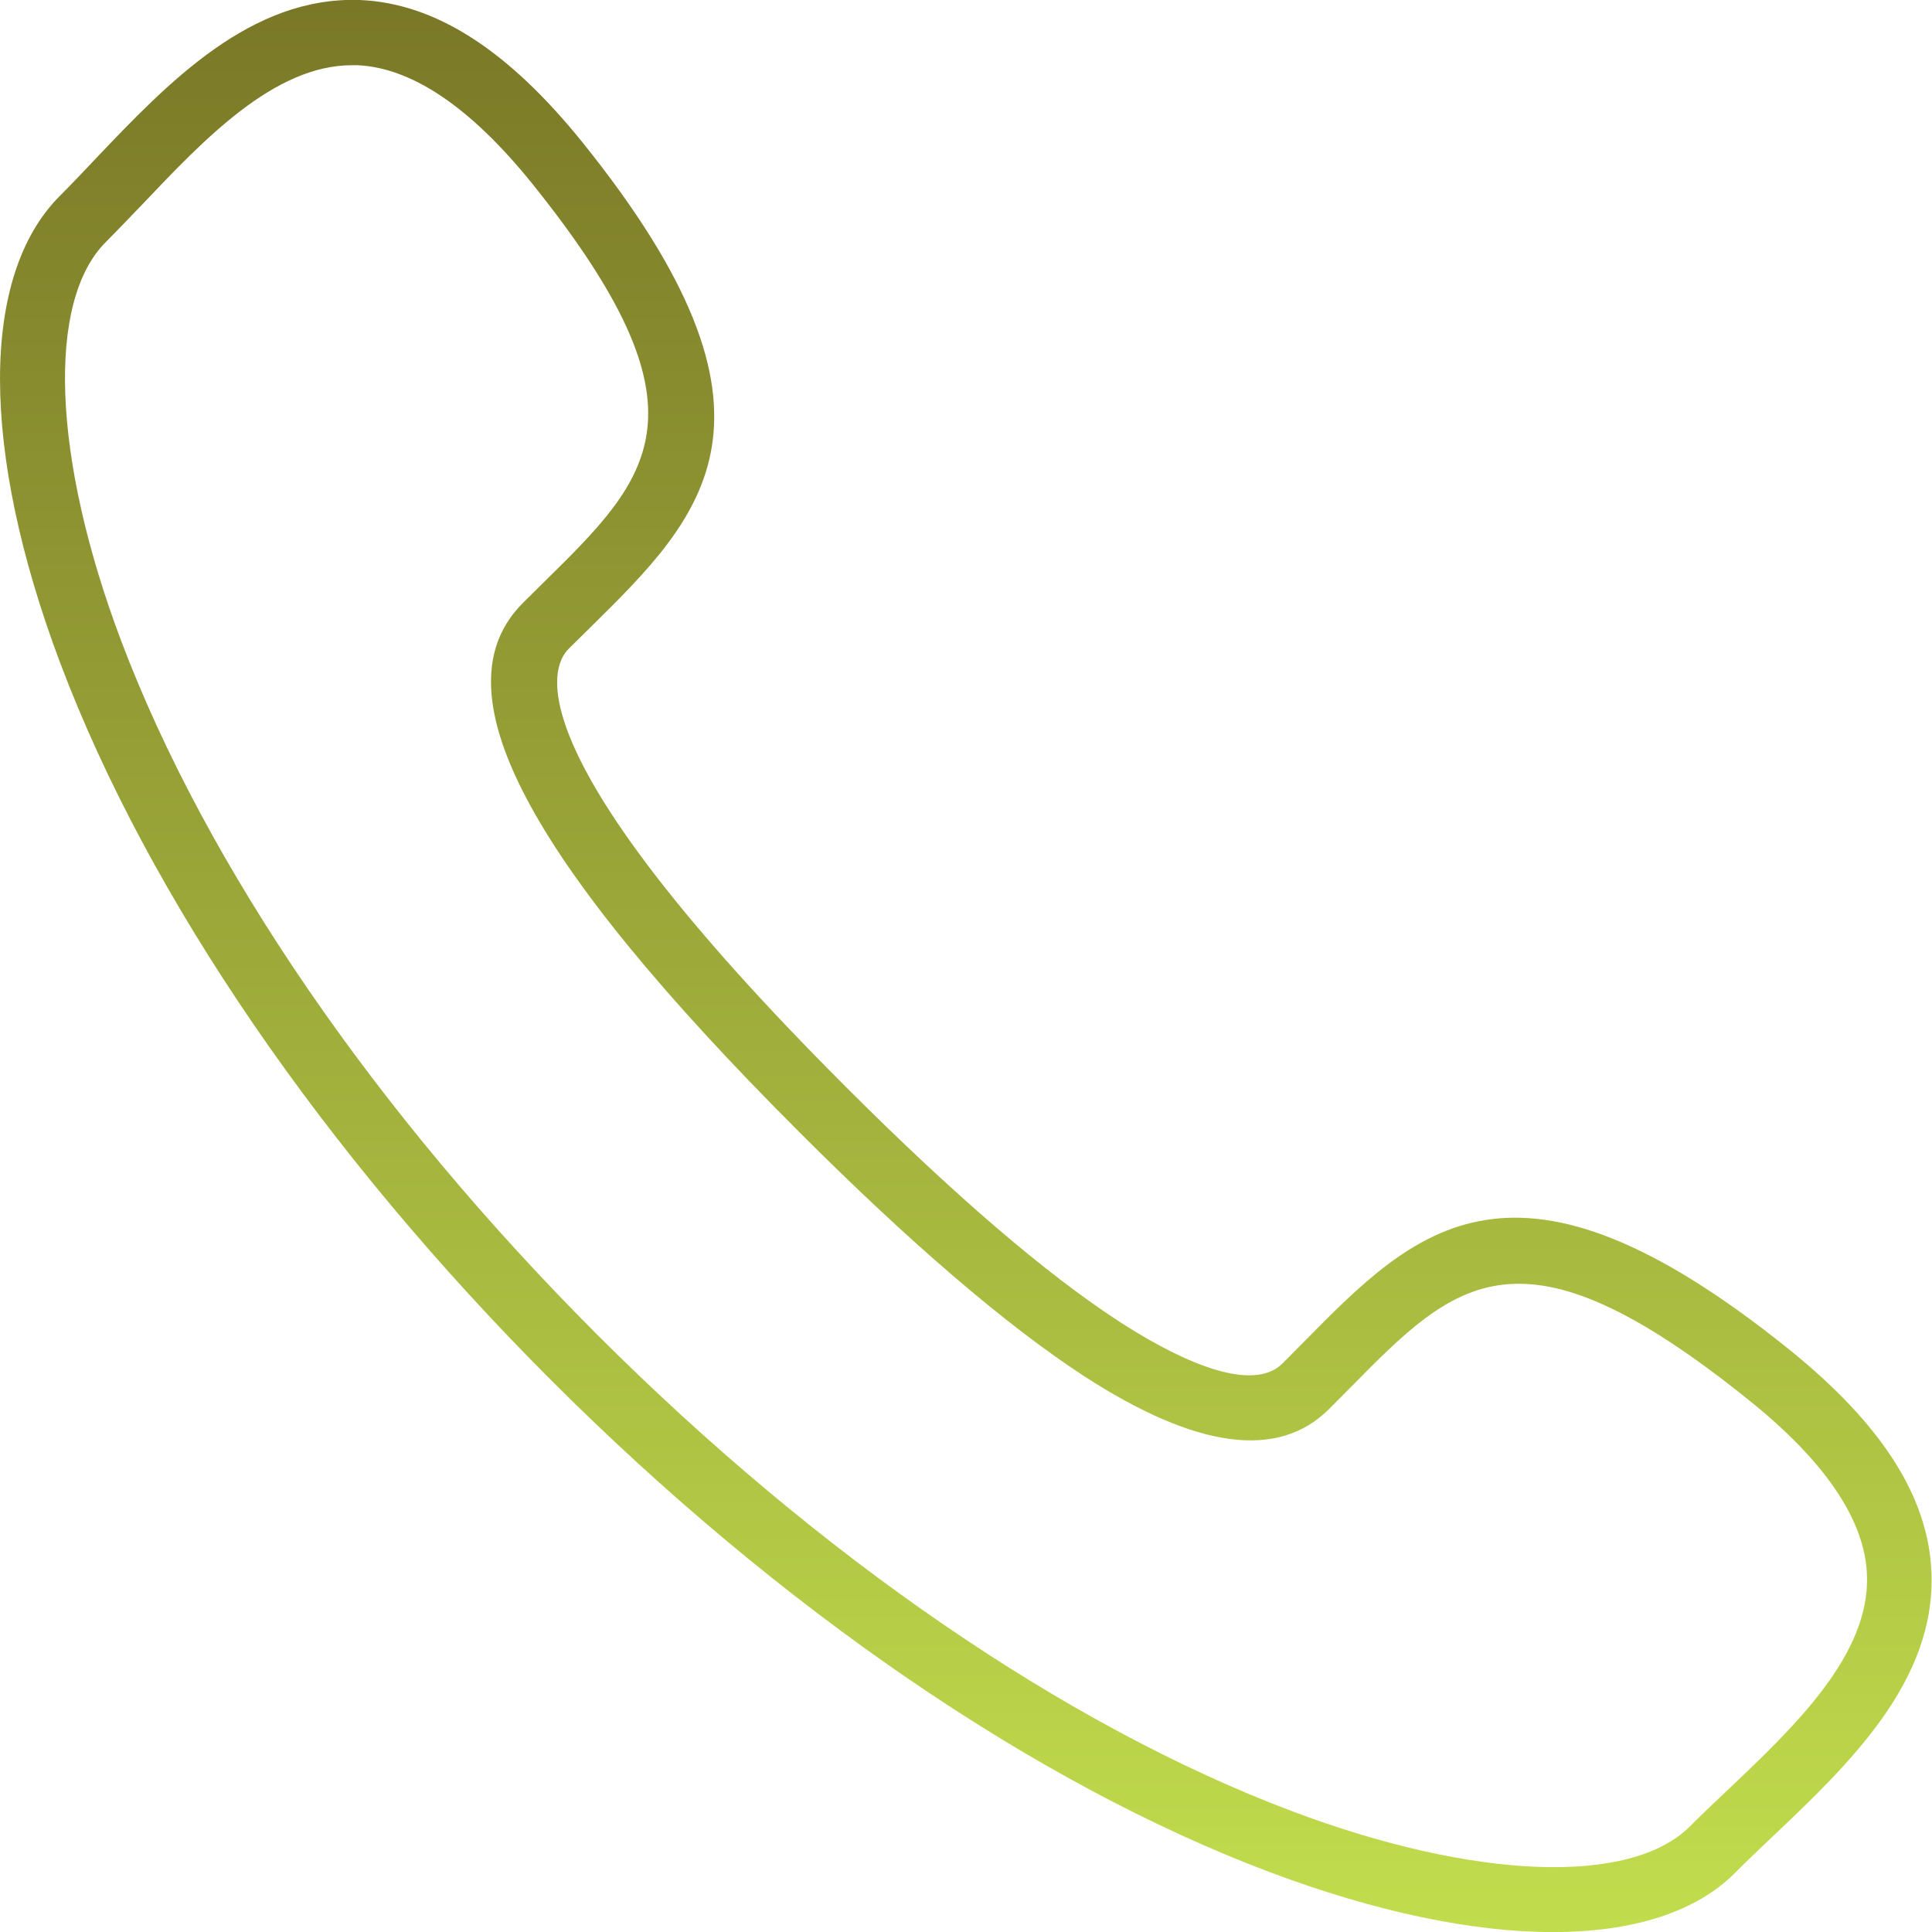 <?xml version="1.0" encoding="utf-8"?>
<!-- Generator: Adobe Illustrator 16.0.0, SVG Export Plug-In . SVG Version: 6.00 Build 0)  -->
<!DOCTYPE svg PUBLIC "-//W3C//DTD SVG 1.1//EN" "http://www.w3.org/Graphics/SVG/1.1/DTD/svg11.dtd">
<svg version="1.1" id="Capa_1" xmlns="http://www.w3.org/2000/svg" xmlns:xlink="http://www.w3.org/1999/xlink" x="0px" y="0px"
	 width="24px" height="24px" viewBox="0 0 24 24" enable-background="new 0 0 24 24" xml:space="preserve">
<g>
	<linearGradient id="SVGID_1_" gradientUnits="userSpaceOnUse" x1="11.998" y1="24.001" x2="11.998" y2="0.039">
		<stop  offset="0" style="stop-color:#C1DD4D"/>
		<stop  offset="1" style="stop-color:#7A7827"/>
	</linearGradient>
	<path fill="url(#SVGID_1_)" d="M19.29,24.001c-0.999,0-2.205-0.25-3.531-0.75c-2.907-1.099-6.071-3.265-8.908-6.101
		c-2.837-2.838-5.004-6.001-6.101-8.909c-0.997-2.645-1-4.814-0.007-5.807C0.887,2.29,1.032,2.137,1.181,1.979
		C2.087,1.026,3.112-0.047,4.47,0c0.937,0.039,1.842,0.62,2.771,1.775c2.742,3.412,1.506,4.627,0.074,6.037l-0.253,0.25
		c-0.233,0.233-0.676,1.317,3.439,5.433c1.343,1.344,2.487,2.327,3.403,2.922c0.576,0.374,1.607,0.94,2.029,0.519l0.254-0.256
		c1.408-1.43,2.625-2.662,6.033,0.079c1.154,0.929,1.735,1.834,1.773,2.771c0.056,1.356-1.025,2.385-1.979,3.29
		c-0.158,0.15-0.312,0.296-0.453,0.438C21.072,23.754,20.283,24.001,19.29,24.001z M4.374,0.81c-0.965,0-1.835,0.916-2.605,1.728
		C1.612,2.7,1.463,2.858,1.315,3.006c-0.74,0.739-0.666,2.683,0.189,4.952c1.059,2.803,3.159,5.866,5.917,8.624
		c2.758,2.757,5.819,4.857,8.623,5.915c2.269,0.856,4.212,0.93,4.95,0.19c0.146-0.147,0.307-0.299,0.47-0.453
		c0.829-0.786,1.769-1.68,1.728-2.672c-0.026-0.68-0.521-1.412-1.473-2.174c-2.841-2.285-3.635-1.479-4.951-0.144l-0.26,0.261
		c-0.63,0.631-1.652,0.491-3.041-0.41c-0.963-0.628-2.153-1.646-3.535-3.029c-3.416-3.414-4.508-5.503-3.438-6.574l0.257-0.255
		C8.09,5.921,8.897,5.126,6.613,2.283C5.848,1.334,5.117,0.839,4.436,0.81C4.416,0.81,4.396,0.81,4.374,0.81z"/>
</g>
</svg>
